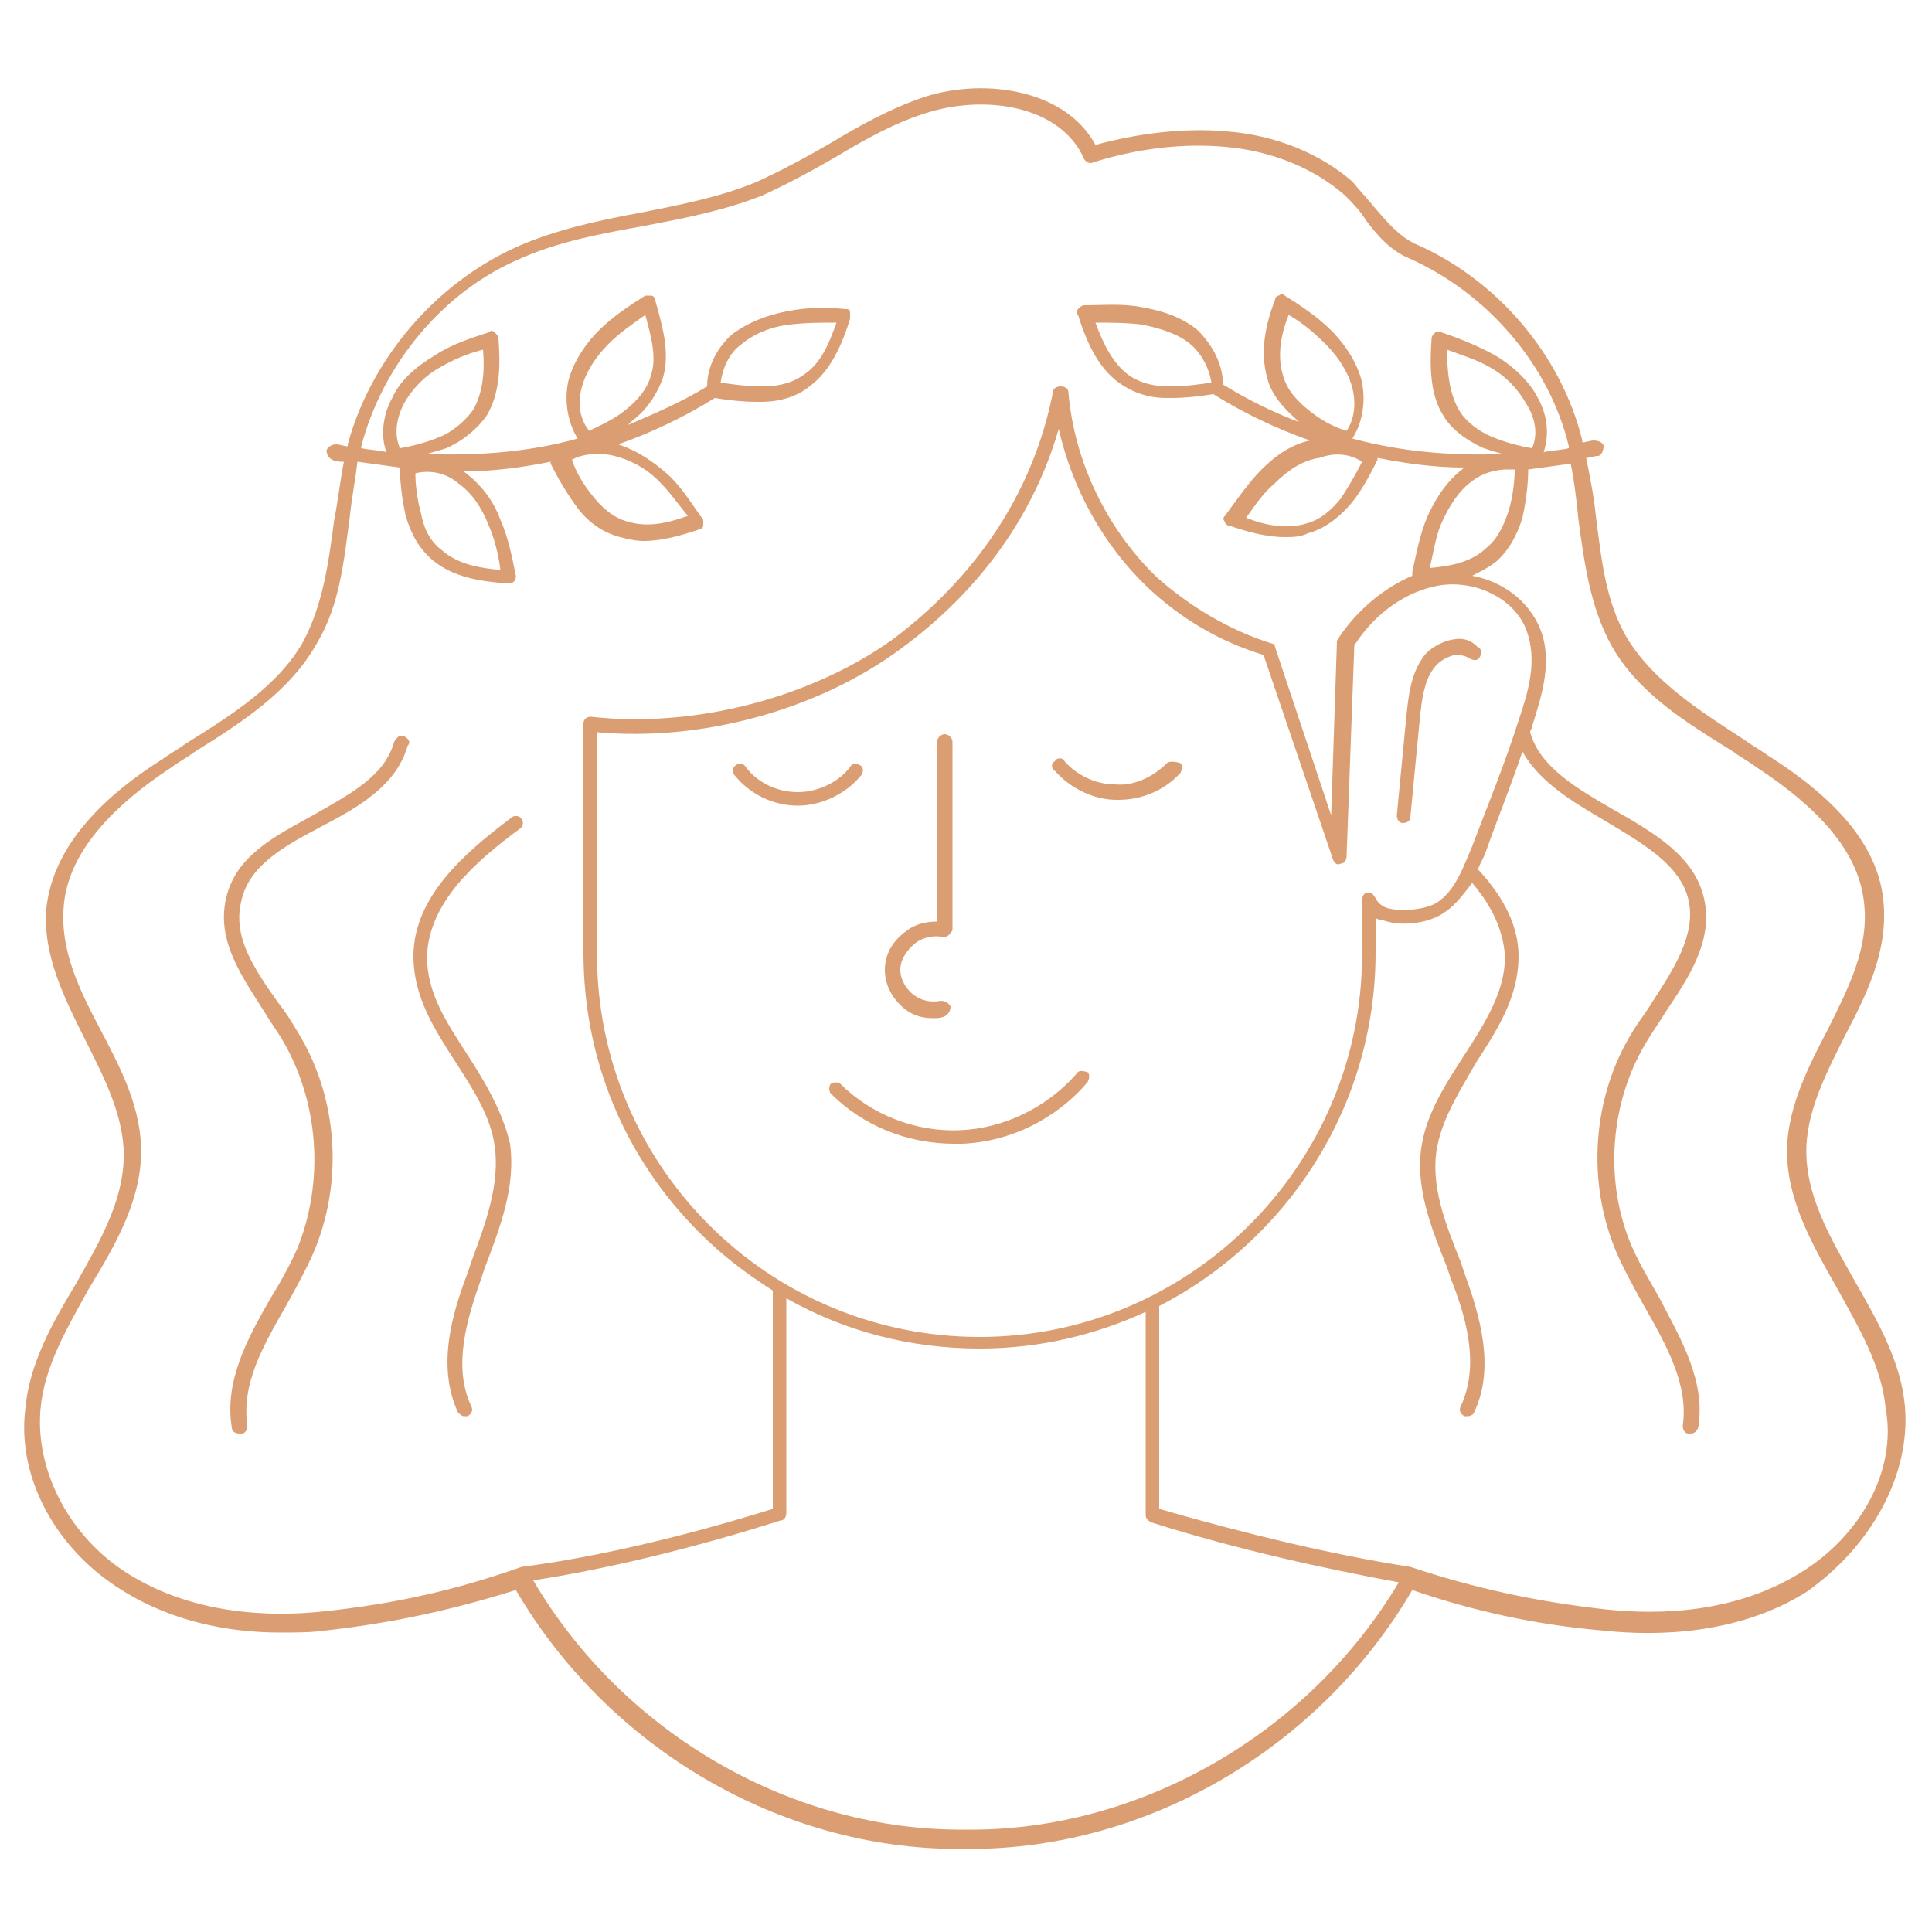 <?xml version="1.0" encoding="utf-8"?>
<!-- Generator: Adobe Illustrator 24.3.0, SVG Export Plug-In . SVG Version: 6.00 Build 0)  -->
<svg version="1.1" id="Layer_1" xmlns="http://www.w3.org/2000/svg" xmlns:xlink="http://www.w3.org/1999/xlink" x="0px" y="0px"
	 width="100px" height="100px" viewBox="0 0 100 100" style="enable-background:new 0 0 100 100;" xml:space="preserve">
<style type="text/css">
	.st0{fill:#DB9E73;}
</style>
<rect x="-21.8" class="st0" width="4.2" height="10"/>
<g>
	<path class="st0" d="M75.2,33.1c-0.6,0.1-1.3,0.5-1.6,1c-0.6,0.9-0.7,2-0.8,2.9l-0.5,5.2c0,0.2,0.1,0.4,0.3,0.4c0,0,0,0,0,0
		c0.2,0,0.4-0.1,0.4-0.3l0.5-5.2c0.1-0.9,0.2-1.8,0.7-2.5c0.3-0.4,0.7-0.6,1.1-0.7c0.2,0,0.5,0,0.8,0.2c0.2,0.1,0.4,0.1,0.5-0.1
		c0.1-0.2,0.1-0.4-0.1-0.5C76.1,33.1,75.7,33,75.2,33.1z"/>
	<path class="st0" d="M46.8,52.2c0.5,0.4,1,0.5,1.5,0.5c0.2,0,0.4,0,0.6-0.1c0.2-0.1,0.3-0.3,0.3-0.5c-0.1-0.2-0.3-0.3-0.5-0.3
		c-0.5,0.1-1,0-1.4-0.3s-0.7-0.8-0.7-1.3c0-0.5,0.3-1,0.8-1.4c0.4-0.3,1-0.4,1.4-0.3c0.1,0,0.2,0,0.3-0.1c0.1-0.1,0.2-0.2,0.2-0.3
		v-9.7c0-0.2-0.2-0.4-0.4-0.4s-0.4,0.2-0.4,0.4v9.3c-0.5,0-1.1,0.1-1.6,0.5c-0.7,0.5-1.1,1.2-1.1,2C45.8,51,46.2,51.7,46.8,52.2z"/>
	<path class="st0" d="M60.4,39.5c-0.7,0.7-1.7,1.2-2.7,1.1c-1,0-2-0.5-2.6-1.2c-0.1-0.2-0.4-0.2-0.5,0c-0.2,0.1-0.2,0.4,0,0.5
		c0.8,0.9,2,1.5,3.2,1.5c0,0,0.1,0,0.1,0c1.2,0,2.4-0.5,3.2-1.4c0.1-0.2,0.1-0.4,0-0.5C60.8,39.4,60.5,39.4,60.4,39.5z"/>
	<path class="st0" d="M44.6,40.1c0.1-0.2,0.1-0.4-0.1-0.5c-0.2-0.1-0.4-0.1-0.5,0.1c-0.6,0.8-1.7,1.3-2.7,1.3
		c-1.1,0-2.1-0.5-2.7-1.3c-0.1-0.2-0.4-0.2-0.5-0.1c-0.2,0.1-0.2,0.4-0.1,0.5c0.8,1,2,1.6,3.3,1.6c0,0,0,0,0,0
		C42.5,41.7,43.8,41.1,44.6,40.1z"/>
	<path class="st0" d="M55.7,55.6c-1.5,1.7-3.7,2.8-6,2.9c-2.3,0.1-4.6-0.8-6.2-2.4c-0.1-0.1-0.4-0.1-0.5,0c-0.1,0.1-0.1,0.4,0,0.5
		c1.7,1.7,4,2.6,6.4,2.6c0.1,0,0.2,0,0.4,0c2.5-0.1,4.9-1.3,6.5-3.2c0.1-0.2,0.1-0.4,0-0.5C56,55.4,55.8,55.4,55.7,55.6z"/>
	<path class="st0" d="M98.6,72.8c-0.2-2.3-1.4-4.4-2.6-6.5c-1.3-2.3-2.6-4.5-2.5-7c0.1-2,1.1-3.9,2-5.7c1.1-2.1,2.2-4.3,2-6.8
		c-0.2-2.8-2.2-5.3-6-7.7c-0.4-0.3-0.8-0.5-1.2-0.8c-2.3-1.5-4.7-3-6.1-5.3c-1.1-1.9-1.3-4-1.6-6.3c-0.1-1-0.3-2-0.5-3
		c0.2,0,0.4-0.1,0.6-0.1c0.2,0,0.3-0.3,0.3-0.5c0-0.2-0.3-0.3-0.5-0.3c-0.2,0-0.4,0.1-0.6,0.1c0,0,0-0.1,0-0.1
		c-1.1-4.5-4.5-8.4-8.7-10.2c-0.8-0.4-1.4-1.1-2-1.8c-0.4-0.5-0.8-0.9-1.2-1.4C68.4,8,66.1,7,63.5,6.8c-2.2-0.2-4.6,0.1-6.8,0.7
		C55.2,4.7,51.1,4,47.9,5c-1.8,0.6-3.4,1.5-4.9,2.4c-1.2,0.7-2.5,1.4-3.8,2c-1.9,0.8-4,1.2-6,1.6c-2.2,0.4-4.5,0.9-6.5,1.8
		c-4.2,1.9-7.5,5.8-8.7,10.2c0,0,0,0.1,0,0.1c-0.2,0-0.4-0.1-0.6-0.1c-0.2,0-0.4,0.1-0.5,0.3c0,0.2,0.1,0.4,0.3,0.5
		c0.2,0.1,0.4,0.1,0.6,0.1c-0.2,1-0.3,2-0.5,3c-0.3,2.3-0.6,4.4-1.6,6.3c-1.3,2.3-3.7,3.8-6.1,5.3c-0.4,0.3-0.8,0.5-1.2,0.8
		c-3.8,2.4-5.7,5-6,7.7c-0.2,2.4,0.9,4.6,2,6.8c0.9,1.8,1.9,3.7,2,5.7c0.1,2.5-1.2,4.7-2.5,7c-1.2,2-2.4,4.1-2.6,6.5
		c-0.4,3.5,1.6,7.2,5,9.3c2.7,1.7,5.7,2.2,8.2,2.2c0.8,0,1.6,0,2.3-0.1c3.6-0.4,6.7-1.1,9.9-2.1c4.8,8.2,13.7,13.4,22.9,13.4
		c0.2,0,0.4,0,0.6,0c9.2,0,18.1-5.2,22.9-13.4c3.2,1.1,6.4,1.8,9.9,2.1c2.8,0.3,7,0.2,10.5-2C96.9,80,98.9,76.3,98.6,72.8z
		 M16.8,83.4c-2.7,0.3-6.7,0.2-10.1-1.9c-3.1-1.9-4.9-5.4-4.6-8.6c0.2-2.2,1.4-4.2,2.5-6.2C6,64.4,7.4,62,7.3,59.3
		c-0.1-2.2-1.1-4.1-2.1-6c-1.1-2.1-2.1-4.1-1.9-6.4c0.2-2.5,2.1-4.9,5.6-7.2c0.4-0.3,0.8-0.5,1.2-0.8c2.4-1.5,4.9-3.1,6.3-5.6
		c1.2-2,1.4-4.3,1.7-6.5c0.1-1,0.3-2,0.4-2.9c0.7,0.1,1.5,0.2,2.2,0.3c0,0.7,0.1,1.6,0.3,2.5c0.3,1,0.7,1.7,1.4,2.3
		c1.1,0.9,2.5,1.1,3.9,1.2c0,0,0,0,0,0c0.1,0,0.2,0,0.3-0.1c0.1-0.1,0.1-0.2,0.1-0.3c-0.2-1-0.4-2-0.8-2.9c-0.4-1.1-1.1-1.9-1.9-2.5
		c1.5,0,3-0.2,4.5-0.5c0,0,0,0.1,0,0.1c0.3,0.6,0.8,1.5,1.4,2.3c0.6,0.8,1.4,1.3,2.2,1.5c0.4,0.1,0.8,0.2,1.2,0.2c1,0,2-0.3,2.9-0.6
		c0.1,0,0.2-0.1,0.2-0.2c0-0.1,0-0.2,0-0.3c-0.6-0.8-1.1-1.7-1.9-2.4c-0.8-0.7-1.6-1.2-2.5-1.5c1.7-0.6,3.4-1.4,5-2.4
		c0.6,0.1,1.4,0.2,2.2,0.2c0.1,0,0.1,0,0.2,0c1,0,1.9-0.3,2.5-0.8c1.1-0.8,1.7-2.2,2.1-3.5c0-0.1,0-0.2,0-0.3C44,16,43.9,16,43.8,16
		c-1-0.1-2-0.1-3,0.1c-1.1,0.2-2.1,0.6-2.9,1.2C37.1,18,36.6,19,36.6,20c-1.3,0.8-2.7,1.4-4.1,2c0.1-0.1,0.1-0.1,0.2-0.2
		c0.8-0.6,1.3-1.4,1.6-2.2c0.4-1.3,0-2.7-0.4-4.1c0-0.1-0.1-0.2-0.2-0.2c-0.1,0-0.2,0-0.3,0c-0.8,0.5-1.7,1.1-2.4,1.8
		c-0.8,0.8-1.4,1.8-1.6,2.7c-0.2,1,0,2.1,0.5,2.9c-2.5,0.7-5.2,0.9-7.8,0.8c0.3-0.1,0.7-0.2,1-0.3c0.9-0.4,1.6-1,2.1-1.7
		c0.7-1.2,0.7-2.6,0.6-4c0-0.1-0.1-0.2-0.2-0.3c-0.1-0.1-0.2-0.1-0.3,0c-0.9,0.3-1.9,0.6-2.8,1.2c-1,0.6-1.8,1.3-2.2,2.2
		c-0.5,0.9-0.6,2-0.3,2.8c-0.4-0.1-0.8-0.1-1.3-0.2c0,0,0,0,0-0.1c1.1-4.2,4.2-8,8.2-9.7c2-0.9,4.2-1.3,6.4-1.7
		c2.1-0.4,4.2-0.8,6.2-1.6c1.3-0.6,2.6-1.3,3.8-2c1.5-0.9,3.1-1.8,4.8-2.3c3-0.9,6.8-0.3,8,2.4c0.1,0.2,0.3,0.3,0.5,0.2
		c2.2-0.7,4.6-1,6.8-0.8c2.4,0.2,4.6,1.1,6.2,2.5c0.4,0.4,0.8,0.8,1.1,1.3c0.6,0.8,1.3,1.6,2.3,2c4,1.8,7.2,5.5,8.2,9.7
		c0,0,0,0,0,0.1c-0.4,0.1-0.8,0.1-1.3,0.2c0.3-0.9,0.2-1.9-0.3-2.8c-0.4-0.8-1.2-1.6-2.2-2.2c-0.9-0.5-1.9-0.9-2.8-1.2
		c-0.1,0-0.2,0-0.3,0c-0.1,0.1-0.2,0.2-0.2,0.3c-0.1,1.4-0.1,2.9,0.6,4c0.4,0.7,1.2,1.3,2.1,1.7c0.3,0.1,0.6,0.2,1,0.3
		c-2.6,0.1-5.2-0.1-7.8-0.8c0.5-0.8,0.7-1.8,0.5-2.9c-0.2-0.9-0.8-1.9-1.6-2.7c-0.7-0.7-1.6-1.3-2.4-1.8c-0.1-0.1-0.2-0.1-0.3,0
		c-0.1,0-0.2,0.1-0.2,0.2c-0.5,1.3-0.8,2.7-0.4,4.1c0.2,0.8,0.8,1.5,1.6,2.2c0.1,0.1,0.1,0.1,0.2,0.1c-1.4-0.5-2.8-1.2-4.1-2
		c0-1-0.5-2-1.3-2.8c-0.7-0.6-1.7-1-2.9-1.2c-1-0.2-2-0.1-3-0.1c-0.1,0-0.2,0.1-0.3,0.2c-0.1,0.1-0.1,0.2,0,0.3
		c0.4,1.3,1,2.7,2.1,3.5c0.7,0.5,1.5,0.8,2.5,0.8c0.1,0,0.1,0,0.2,0c0.8,0,1.6-0.1,2.2-0.2c1.6,1,3.3,1.8,5,2.4
		c-0.9,0.2-1.7,0.7-2.5,1.5c-0.7,0.7-1.3,1.6-1.9,2.4c-0.1,0.1-0.1,0.2,0,0.3c0,0.1,0.1,0.2,0.2,0.2c0.9,0.3,1.9,0.6,2.9,0.6
		c0.4,0,0.8,0,1.2-0.2c0.8-0.2,1.6-0.8,2.2-1.5c0.6-0.7,1.1-1.7,1.4-2.3c0,0,0-0.1,0-0.1c1.5,0.3,3,0.5,4.5,0.5
		c-0.8,0.6-1.4,1.4-1.9,2.5c-0.4,0.9-0.6,2-0.8,2.9c0,0.1,0,0.2,0,0.2c-1.4,0.6-2.8,1.7-3.8,3.2c0,0.1-0.1,0.1-0.1,0.2l-0.3,9
		L66,33.5c0-0.1-0.1-0.2-0.2-0.2c-2.2-0.7-4.2-1.9-5.9-3.4c-2.6-2.5-4.3-6-4.6-9.6c0-0.2-0.2-0.3-0.4-0.3c-0.2,0-0.4,0.1-0.4,0.3
		c-1,5.1-3.9,9.5-8.3,12.8C42,36.1,36,37.7,30.6,37.1c-0.1,0-0.2,0-0.3,0.1c-0.1,0.1-0.1,0.2-0.1,0.3v11.8c0,5.5,2.1,10.6,6,14.5
		c1.2,1.2,2.4,2.1,3.8,3v11.3c-4.5,1.4-9.1,2.5-13,3c0,0,0,0,0,0c0,0,0,0,0,0C23.6,82.3,20.5,83,16.8,83.4z M20.9,20.9
		c0.4-0.7,1-1.4,1.9-1.9c0.7-0.4,1.4-0.7,2.2-0.9c0.1,1.1,0,2.2-0.5,3.1c-0.5,0.7-1.2,1.2-1.7,1.4c-0.7,0.3-1.5,0.5-2.1,0.6
		C20.4,22.5,20.5,21.7,20.9,20.9z M23.7,25c0.7,0.5,1.2,1.2,1.6,2.2c0.3,0.7,0.5,1.5,0.6,2.3c-1.1-0.1-2.2-0.3-3-1
		c-0.7-0.5-1-1.3-1.1-1.9c-0.2-0.7-0.3-1.5-0.3-2.1C22.3,24.3,23.1,24.5,23.7,25z M30.1,20.1c0.2-0.8,0.7-1.6,1.4-2.3
		c0.6-0.6,1.2-1,1.9-1.5c0.3,1.1,0.6,2.2,0.3,3.1c-0.2,0.8-0.8,1.4-1.3,1.8c-0.6,0.5-1.3,0.8-1.9,1.1C30,21.7,29.9,20.9,30.1,20.1z
		 M31.8,23.6c0.8,0.2,1.6,0.6,2.3,1.3c0.6,0.6,1,1.2,1.5,1.8c-1.1,0.4-2.1,0.6-3.1,0.3c-0.8-0.2-1.4-0.8-1.8-1.3
		c-0.5-0.6-0.9-1.3-1.1-1.9C30.1,23.5,31,23.4,31.8,23.6z M37.3,19.8c0.1-0.7,0.4-1.5,1.1-2c0.6-0.5,1.5-0.9,2.5-1
		c0.8-0.1,1.6-0.1,2.4-0.1c-0.4,1.1-0.8,2.1-1.7,2.7c-0.7,0.5-1.5,0.6-2.1,0.6C38.7,20,37.9,19.9,37.3,19.8z M78.6,37.3
		c-0.7,2.2-1.6,4.4-2.4,6.5c-0.5,1.2-0.9,2.3-1.8,2.9c-0.6,0.4-1.9,0.5-2.6,0.3c-0.3-0.1-0.5-0.3-0.6-0.5c-0.1-0.2-0.2-0.3-0.4-0.3
		c-0.2,0-0.3,0.2-0.3,0.4v2.8c0,10.9-8.9,19.8-19.8,19.8c0,0,0,0,0,0c-5.3,0-10.3-2.1-14-5.8c-3.7-3.7-5.8-8.7-5.8-14V37.9
		c5.5,0.5,11.5-1.2,15.7-4.3c4.1-3,6.9-6.9,8.2-11.4c0.7,3.1,2.3,6,4.6,8.2c1.7,1.6,3.7,2.8,6,3.5L69,44.5c0.1,0.2,0.2,0.3,0.4,0.2
		c0.2,0,0.3-0.2,0.3-0.4l0.4-10.9c1.1-1.7,2.7-2.8,4.4-3.1c1.9-0.3,3.9,0.7,4.5,2.3C79.6,34.2,79.1,35.8,78.6,37.3z M74,29.4
		c0.2-0.8,0.3-1.6,0.6-2.3c0.4-0.9,0.9-1.7,1.6-2.2c0.5-0.4,1.2-0.6,1.8-0.6c0.1,0,0.3,0,0.4,0c0,0.6-0.1,1.4-0.3,2.1
		c-0.2,0.6-0.5,1.4-1.1,1.9C76.2,29.1,75.1,29.3,74,29.4z M79.3,23.2c-0.6-0.1-1.4-0.3-2.1-0.6c-0.5-0.2-1.3-0.7-1.7-1.4
		c-0.5-0.9-0.6-2-0.6-3.1c0.8,0.3,1.5,0.5,2.2,0.9c0.9,0.5,1.5,1.2,1.9,1.9C79.5,21.7,79.6,22.5,79.3,23.2z M70.5,23.9
		c-0.3,0.6-0.7,1.3-1.1,1.9c-0.4,0.5-1,1.1-1.8,1.3c-1,0.3-2.1,0.1-3.1-0.3c0.5-0.7,0.9-1.3,1.5-1.8c0.7-0.7,1.5-1.2,2.3-1.3
		C69.1,23.4,69.9,23.5,70.5,23.9z M67.7,21.2c-0.5-0.4-1.1-1-1.3-1.8c-0.3-1-0.1-2.1,0.3-3.1c0.7,0.4,1.3,0.9,1.9,1.5
		c0.7,0.7,1.2,1.5,1.4,2.3c0.2,0.8,0.1,1.6-0.3,2.2C69,22.1,68.3,21.7,67.7,21.2z M60.5,20c-0.6,0-1.4-0.1-2.1-0.6
		c-0.8-0.6-1.3-1.6-1.7-2.7c0.8,0,1.6,0,2.4,0.1c1,0.2,1.9,0.5,2.5,1c0.6,0.5,1,1.3,1.1,2C62.1,19.9,61.3,20,60.5,20z M50,94.7
		c-8.9,0.1-17.7-4.9-22.4-12.9c3.9-0.6,8.4-1.7,12.8-3.1c0.2,0,0.3-0.2,0.3-0.4V67.2c3,1.7,6.4,2.6,10,2.6c0,0,0,0,0,0
		c3.1,0,6-0.7,8.6-1.9v10.5c0,0.2,0.1,0.3,0.3,0.4c4.4,1.4,9,2.4,12.8,3.1C67.7,89.8,58.9,94.8,50,94.7z M93.2,81.4
		c-3.4,2.1-7.3,2.2-10.1,1.9c-3.6-0.4-6.8-1.1-10.1-2.2c0,0,0,0,0,0c0,0,0,0,0,0c-3.9-0.6-8.5-1.7-13-3V67.6
		c6.6-3.4,11.2-10.3,11.2-18.3v-1.8c0.1,0.1,0.2,0.1,0.3,0.1c1,0.4,2.5,0.2,3.3-0.4c0.6-0.4,1-1,1.4-1.5c1.1,1.3,1.6,2.5,1.7,3.8
		c0,1.8-1,3.4-2.1,5.1c-0.9,1.4-1.9,2.9-2.2,4.6c-0.4,2.2,0.5,4.4,1.3,6.4l0.2,0.6c0.8,2,1.5,4.5,0.5,6.6c-0.1,0.2,0,0.4,0.2,0.5
		c0.1,0,0.1,0,0.2,0c0.1,0,0.3-0.1,0.3-0.2c1.1-2.3,0.3-5-0.5-7.2l-0.2-0.6c-0.8-2-1.6-4-1.2-6c0.3-1.5,1.2-2.9,2-4.3
		c1.1-1.7,2.2-3.4,2.2-5.5c0-1.5-0.7-3-2.1-4.5c0.1-0.3,0.3-0.6,0.4-0.9c0.6-1.7,1.3-3.4,1.9-5.2c0.9,1.6,2.6,2.6,4.3,3.6
		c2,1.2,3.9,2.3,4.3,4.1c0.4,1.8-0.8,3.6-1.9,5.3c-0.3,0.5-0.7,1-1,1.5c-2.1,3.4-2.4,7.8-0.8,11.5c0.4,0.9,0.9,1.8,1.4,2.7
		c1.2,2.1,2.3,4.1,2,6.2c0,0.2,0.1,0.4,0.3,0.4c0,0,0,0,0.1,0c0.2,0,0.3-0.1,0.4-0.3c0.4-2.4-0.9-4.6-2-6.7c-0.5-0.9-1-1.7-1.4-2.6
		c-1.5-3.4-1.2-7.6,0.8-10.8c0.3-0.5,0.6-0.9,0.9-1.4c1.2-1.8,2.5-3.7,2-5.9c-0.5-2.2-2.6-3.4-4.7-4.6c-1.9-1.1-3.8-2.2-4.3-4
		c0-0.1,0.1-0.2,0.1-0.3c0.5-1.6,1.1-3.4,0.4-5.1c-0.6-1.4-1.9-2.4-3.5-2.7c0.4-0.2,0.8-0.4,1.2-0.7c0.6-0.5,1.1-1.3,1.4-2.3
		c0.2-0.9,0.3-1.8,0.3-2.5c0.7-0.1,1.5-0.2,2.2-0.3c0.2,1,0.3,1.9,0.4,2.9c0.3,2.2,0.6,4.5,1.7,6.5c1.4,2.5,3.9,4,6.3,5.5
		c0.4,0.3,0.8,0.5,1.2,0.8c3.5,2.3,5.4,4.6,5.6,7.2c0.2,2.2-0.8,4.2-1.9,6.4c-1,1.9-2,3.9-2.1,6c-0.1,2.7,1.3,5.1,2.6,7.4
		c1.1,2,2.3,4,2.5,6.2C98.2,76.1,96.3,79.5,93.2,81.4z"/>
	<path class="st0" d="M20.9,38.1c-0.2-0.1-0.4,0.1-0.5,0.3c-0.5,1.8-2.3,2.7-4.2,3.8c-2,1.1-4,2.1-4.5,4.3c-0.5,2.2,0.8,4,2,5.9
		c0.3,0.5,0.6,0.9,0.9,1.4c1.9,3.2,2.2,7.3,0.8,10.8c-0.4,0.9-0.9,1.8-1.4,2.6c-1.2,2.1-2.4,4.3-2,6.7c0,0.2,0.2,0.3,0.4,0.3
		c0,0,0,0,0.1,0c0.2,0,0.3-0.2,0.3-0.4c-0.3-2.2,0.8-4.1,2-6.2c0.5-0.9,1-1.8,1.4-2.7c1.6-3.7,1.3-8.1-0.8-11.5
		c-0.3-0.5-0.6-1-1-1.5c-1.2-1.7-2.4-3.4-1.9-5.3c0.4-1.8,2.2-2.8,4.1-3.8c1.9-1,3.9-2.1,4.5-4.2C21.3,38.4,21.1,38.2,20.9,38.1z"/>
	<path class="st0" d="M24.2,54.6c-1.1-1.7-2.1-3.2-2.1-5.1c0.1-2.8,2.5-4.9,4.8-6.6c0.2-0.1,0.2-0.4,0.1-0.5
		c-0.1-0.2-0.4-0.2-0.5-0.1c-2.4,1.8-5.1,4.1-5.1,7.2c0,2.1,1.1,3.8,2.2,5.5c0.9,1.4,1.8,2.8,2,4.3c0.3,2-0.5,4.1-1.2,6l-0.2,0.6
		c-0.8,2.1-1.6,4.8-0.5,7.2c0.1,0.1,0.2,0.2,0.3,0.2c0.1,0,0.1,0,0.2,0c0.2-0.1,0.3-0.3,0.2-0.5c-1-2.1-0.2-4.6,0.5-6.6l0.2-0.6
		c0.8-2.1,1.6-4.2,1.3-6.4C26,57.5,25.1,56,24.2,54.6z"/>
</g>
</svg>
